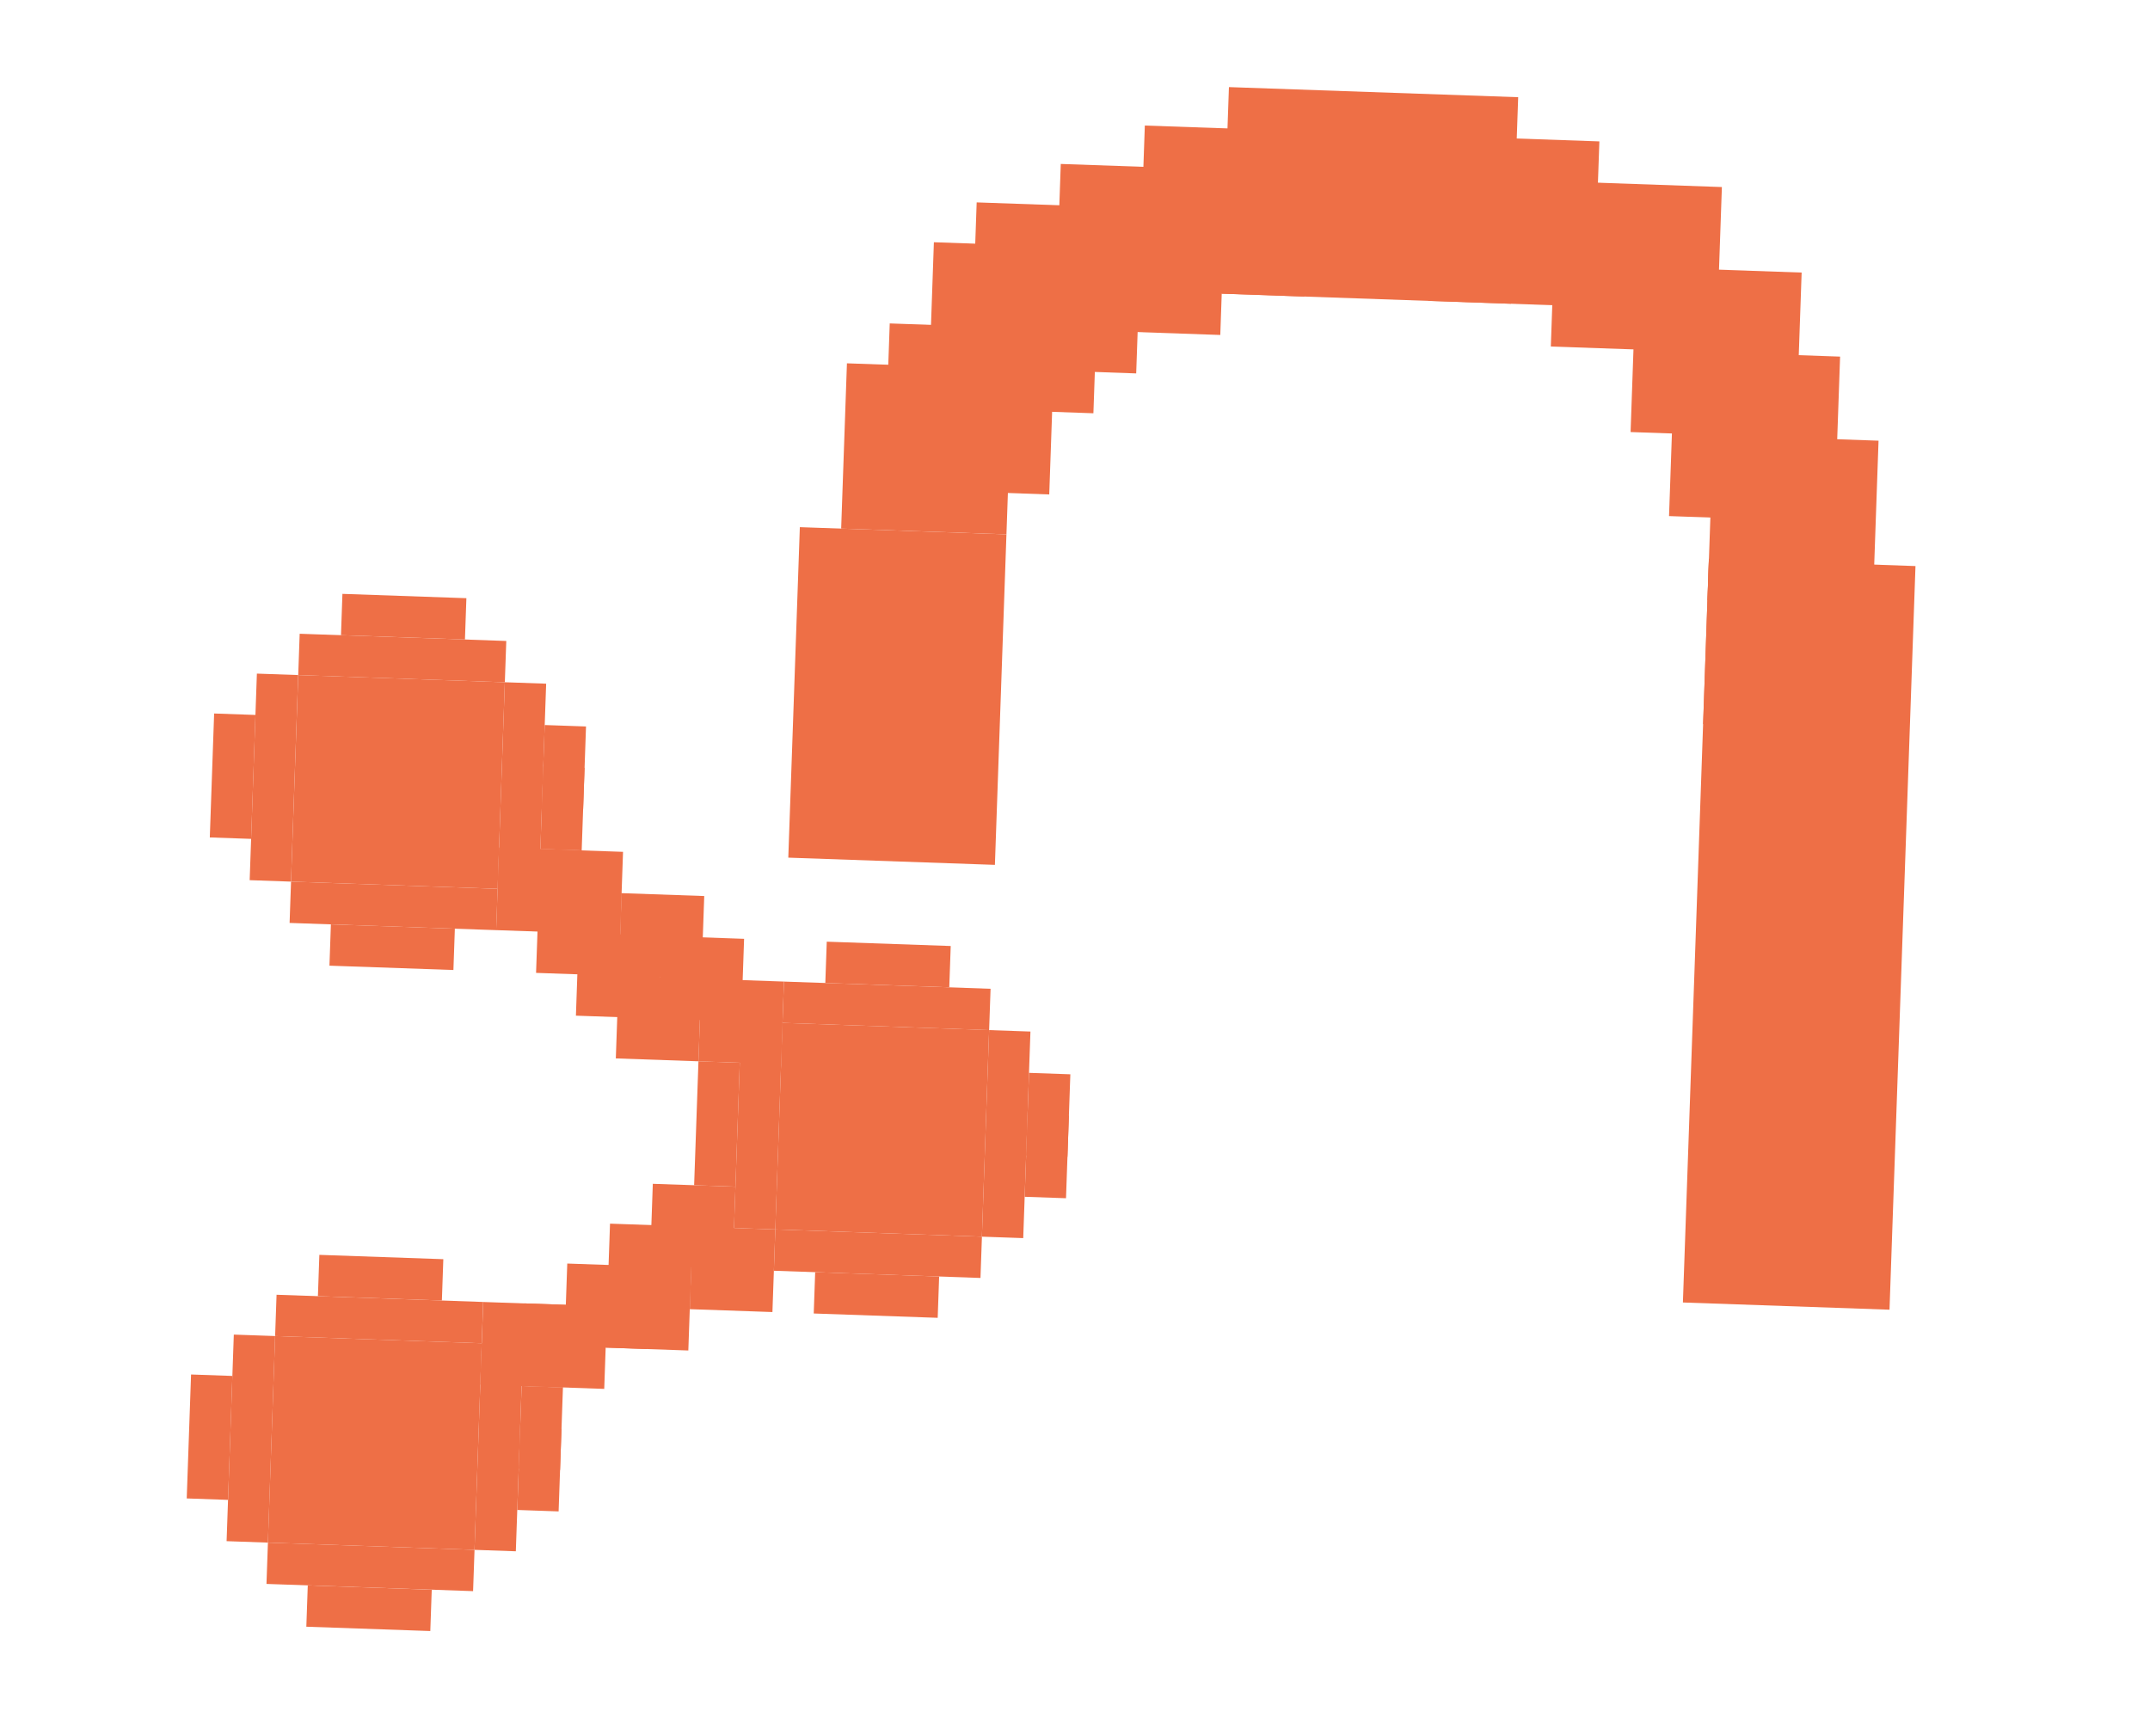 <svg width="52" height="42" viewBox="0 0 52 42" fill="none" xmlns="http://www.w3.org/2000/svg">
<g id="Logos">
<rect id="Rectangle 9988" x="18.926" y="24.744" width="5" height="5" transform="rotate(2 18.926 24.744)" fill="#EE6F46"/>
<rect id="Rectangle 9998" x="6.654" y="32.32" width="5" height="5" transform="rotate(2 6.654 32.32)" fill="#EE6F46"/>
<rect id="Rectangle 10008" x="7.213" y="16.33" width="5" height="5" transform="rotate(2 7.213 16.33)" fill="#EE6F46"/>
<rect id="Rectangle 9995" x="17.927" y="24.709" width="1" height="5" transform="rotate(2 17.927 24.709)" fill="#EE6F46"/>
<rect id="Rectangle 9999" x="5.655" y="32.285" width="1" height="5" transform="rotate(2 5.655 32.285)" fill="#EE6F46"/>
<rect id="Rectangle 10009" x="6.213" y="16.295" width="1" height="5" transform="rotate(2 6.213 16.295)" fill="#EE6F46"/>
<rect id="Rectangle 9996" x="23.923" y="24.919" width="1" height="5" transform="rotate(2 23.923 24.919)" fill="#EE6F46"/>
<rect id="Rectangle 10000" x="11.651" y="32.495" width="1" height="5" transform="rotate(2 11.651 32.495)" fill="#EE6F46"/>
<rect id="Rectangle 10010" x="12.21" y="16.504" width="1" height="5" transform="rotate(2 12.21 16.504)" fill="#EE6F46"/>
<rect id="Rectangle 9991" x="24.853" y="26.952" width="1" height="1" transform="rotate(2 24.853 26.952)" fill="#EE6F46"/>
<rect id="Rectangle 10001" x="12.581" y="34.528" width="1" height="1" transform="rotate(2 12.581 34.528)" fill="#EE6F46"/>
<rect id="Rectangle 10011" x="13.139" y="18.538" width="1" height="1" transform="rotate(2 13.139 18.538)" fill="#EE6F46"/>
<rect id="Rectangle 9997" x="24.888" y="25.953" width="1" height="3" transform="rotate(2 24.888 25.953)" fill="#EE6F46"/>
<rect id="Rectangle 10002" x="12.616" y="33.529" width="1" height="3" transform="rotate(2 12.616 33.529)" fill="#EE6F46"/>
<rect id="Rectangle 10012" x="13.174" y="17.539" width="1" height="3" transform="rotate(2 13.174 17.539)" fill="#EE6F46"/>
<rect id="Rectangle 10018" x="12.07" y="20.502" width="2" height="2" transform="rotate(2 12.07 20.502)" fill="#EE6F46"/>
<rect id="Rectangle 10019" x="13.035" y="21.536" width="2" height="2" transform="rotate(2 13.035 21.536)" fill="#EE6F46"/>
<rect id="Rectangle 10020" x="13.999" y="22.571" width="2" height="2" transform="rotate(2 13.999 22.571)" fill="#EE6F46"/>
<rect id="Rectangle 10021" x="14.964" y="23.605" width="2" height="2" transform="rotate(2 14.964 23.605)" fill="#EE6F46"/>
<rect id="Rectangle 10022" x="16.962" y="23.675" width="2" height="2" transform="rotate(2 16.962 23.675)" fill="#EE6F46"/>
<rect id="Rectangle 10023" x="15.998" y="22.641" width="2" height="2" transform="rotate(2 15.998 22.641)" fill="#EE6F46"/>
<rect id="Rectangle 10024" x="15.034" y="21.606" width="2" height="2" transform="rotate(2 15.034 21.606)" fill="#EE6F46"/>
<rect id="Rectangle 10033" x="19.345" y="12.752" width="5" height="8" transform="rotate(2 19.345 12.752)" fill="#EE6F46"/>
<rect id="Rectangle 10047" x="41.331" y="13.519" width="5" height="18" transform="rotate(2 41.331 13.519)" fill="#EE6F46"/>
<rect id="Rectangle 10034" x="20.484" y="8.789" width="4" height="4" transform="rotate(2 20.484 8.789)" fill="#EE6F46"/>
<rect id="Rectangle 10035" x="21.519" y="7.824" width="4" height="4" transform="rotate(2 21.519 7.824)" fill="#EE6F46"/>
<rect id="Rectangle 10036" x="22.587" y="5.86" width="4" height="4" transform="rotate(2 22.587 5.86)" fill="#EE6F46"/>
<rect id="Rectangle 10037" x="23.622" y="4.896" width="4" height="4" transform="rotate(2 23.622 4.896)" fill="#EE6F46"/>
<rect id="Rectangle 10038" x="25.656" y="3.966" width="4" height="4" transform="rotate(2 25.656 3.966)" fill="#EE6F46"/>
<rect id="Rectangle 10039" x="27.689" y="3.037" width="4" height="4" transform="rotate(2 27.689 3.037)" fill="#EE6F46"/>
<rect id="Rectangle 10041" x="34.685" y="3.281" width="4" height="4" transform="rotate(2 34.685 3.281)" fill="#EE6F46"/>
<rect id="Rectangle 10042" x="37.648" y="4.385" width="4" height="4" transform="rotate(2 37.648 4.385)" fill="#EE6F46"/>
<rect id="Rectangle 10043" x="39.577" y="6.454" width="4" height="4" transform="rotate(2 39.577 6.454)" fill="#EE6F46"/>
<rect id="Rectangle 10044" x="40.507" y="8.487" width="4" height="4" transform="rotate(2 40.507 8.487)" fill="#EE6F46"/>
<rect id="Rectangle 10045" x="41.437" y="10.521" width="4" height="4" transform="rotate(2 41.437 10.521)" fill="#EE6F46"/>
<rect id="Rectangle 10046" x="41.331" y="13.519" width="4" height="4" transform="rotate(2 41.331 13.519)" fill="#EE6F46"/>
<rect id="Rectangle 10040" x="29.723" y="2.107" width="7" height="5" transform="rotate(2 29.723 2.107)" fill="#EE6F46"/>
<rect id="Rectangle 10025" x="13.07" y="20.537" width="2" height="2" transform="rotate(2 13.07 20.537)" fill="#EE6F46"/>
<rect id="Rectangle 10026" x="12.685" y="31.53" width="2" height="2" transform="rotate(2 12.685 31.53)" fill="#EE6F46"/>
<rect id="Rectangle 10027" x="14.719" y="30.601" width="2" height="2" transform="rotate(2 14.719 30.601)" fill="#EE6F46"/>
<rect id="Rectangle 10028" x="16.753" y="29.671" width="2" height="2" transform="rotate(2 16.753 29.671)" fill="#EE6F46"/>
<rect id="Rectangle 10029" x="15.789" y="28.637" width="2" height="2" transform="rotate(2 15.789 28.637)" fill="#EE6F46"/>
<rect id="Rectangle 10030" x="14.754" y="29.601" width="2" height="2" transform="rotate(2 14.754 29.601)" fill="#EE6F46"/>
<rect id="Rectangle 10031" x="13.72" y="30.566" width="2" height="2" transform="rotate(2 13.72 30.566)" fill="#EE6F46"/>
<rect id="Rectangle 10032" x="11.687" y="31.496" width="2" height="2" transform="rotate(2 11.687 31.496)" fill="#EE6F46"/>
<rect id="Rectangle 9990" x="19.716" y="30.775" width="3" height="1" transform="rotate(2 19.716 30.775)" fill="#EE6F46"/>
<rect id="Rectangle 10003" x="7.444" y="38.352" width="3" height="1" transform="rotate(2 7.444 38.352)" fill="#EE6F46"/>
<rect id="Rectangle 10013" x="8.003" y="22.361" width="3" height="1" transform="rotate(2 8.003 22.361)" fill="#EE6F46"/>
<rect id="Rectangle 9989" x="19.996" y="22.78" width="3" height="1" transform="rotate(2 19.996 22.78)" fill="#EE6F46"/>
<rect id="Rectangle 10004" x="7.724" y="30.356" width="3" height="1" transform="rotate(2 7.724 30.356)" fill="#EE6F46"/>
<rect id="Rectangle 10014" x="8.282" y="14.366" width="3" height="1" transform="rotate(2 8.282 14.366)" fill="#EE6F46"/>
<rect id="Rectangle 9993" x="18.961" y="23.745" width="5" height="1" transform="rotate(2 18.961 23.745)" fill="#EE6F46"/>
<rect id="Rectangle 10005" x="6.689" y="31.321" width="5" height="1" transform="rotate(2 6.689 31.321)" fill="#EE6F46"/>
<rect id="Rectangle 10015" x="7.248" y="15.331" width="5" height="1" transform="rotate(2 7.248 15.331)" fill="#EE6F46"/>
<rect id="Rectangle 9994" x="18.752" y="29.741" width="5" height="1" transform="rotate(2 18.752 29.741)" fill="#EE6F46"/>
<rect id="Rectangle 10006" x="6.48" y="37.317" width="5" height="1" transform="rotate(2 6.48 37.317)" fill="#EE6F46"/>
<rect id="Rectangle 10016" x="7.039" y="21.327" width="5" height="1" transform="rotate(2 7.039 21.327)" fill="#EE6F46"/>
<rect id="Rectangle 9992" x="16.893" y="25.673" width="1" height="3" transform="rotate(2 16.893 25.673)" fill="#EE6F46"/>
<rect id="Rectangle 10007" x="4.621" y="33.25" width="1" height="3" transform="rotate(2 4.621 33.25)" fill="#EE6F46"/>
<rect id="Rectangle 10017" x="5.179" y="17.26" width="1" height="3" transform="rotate(2 5.179 17.26)" fill="#EE6F46"/>
</g>
</svg>
